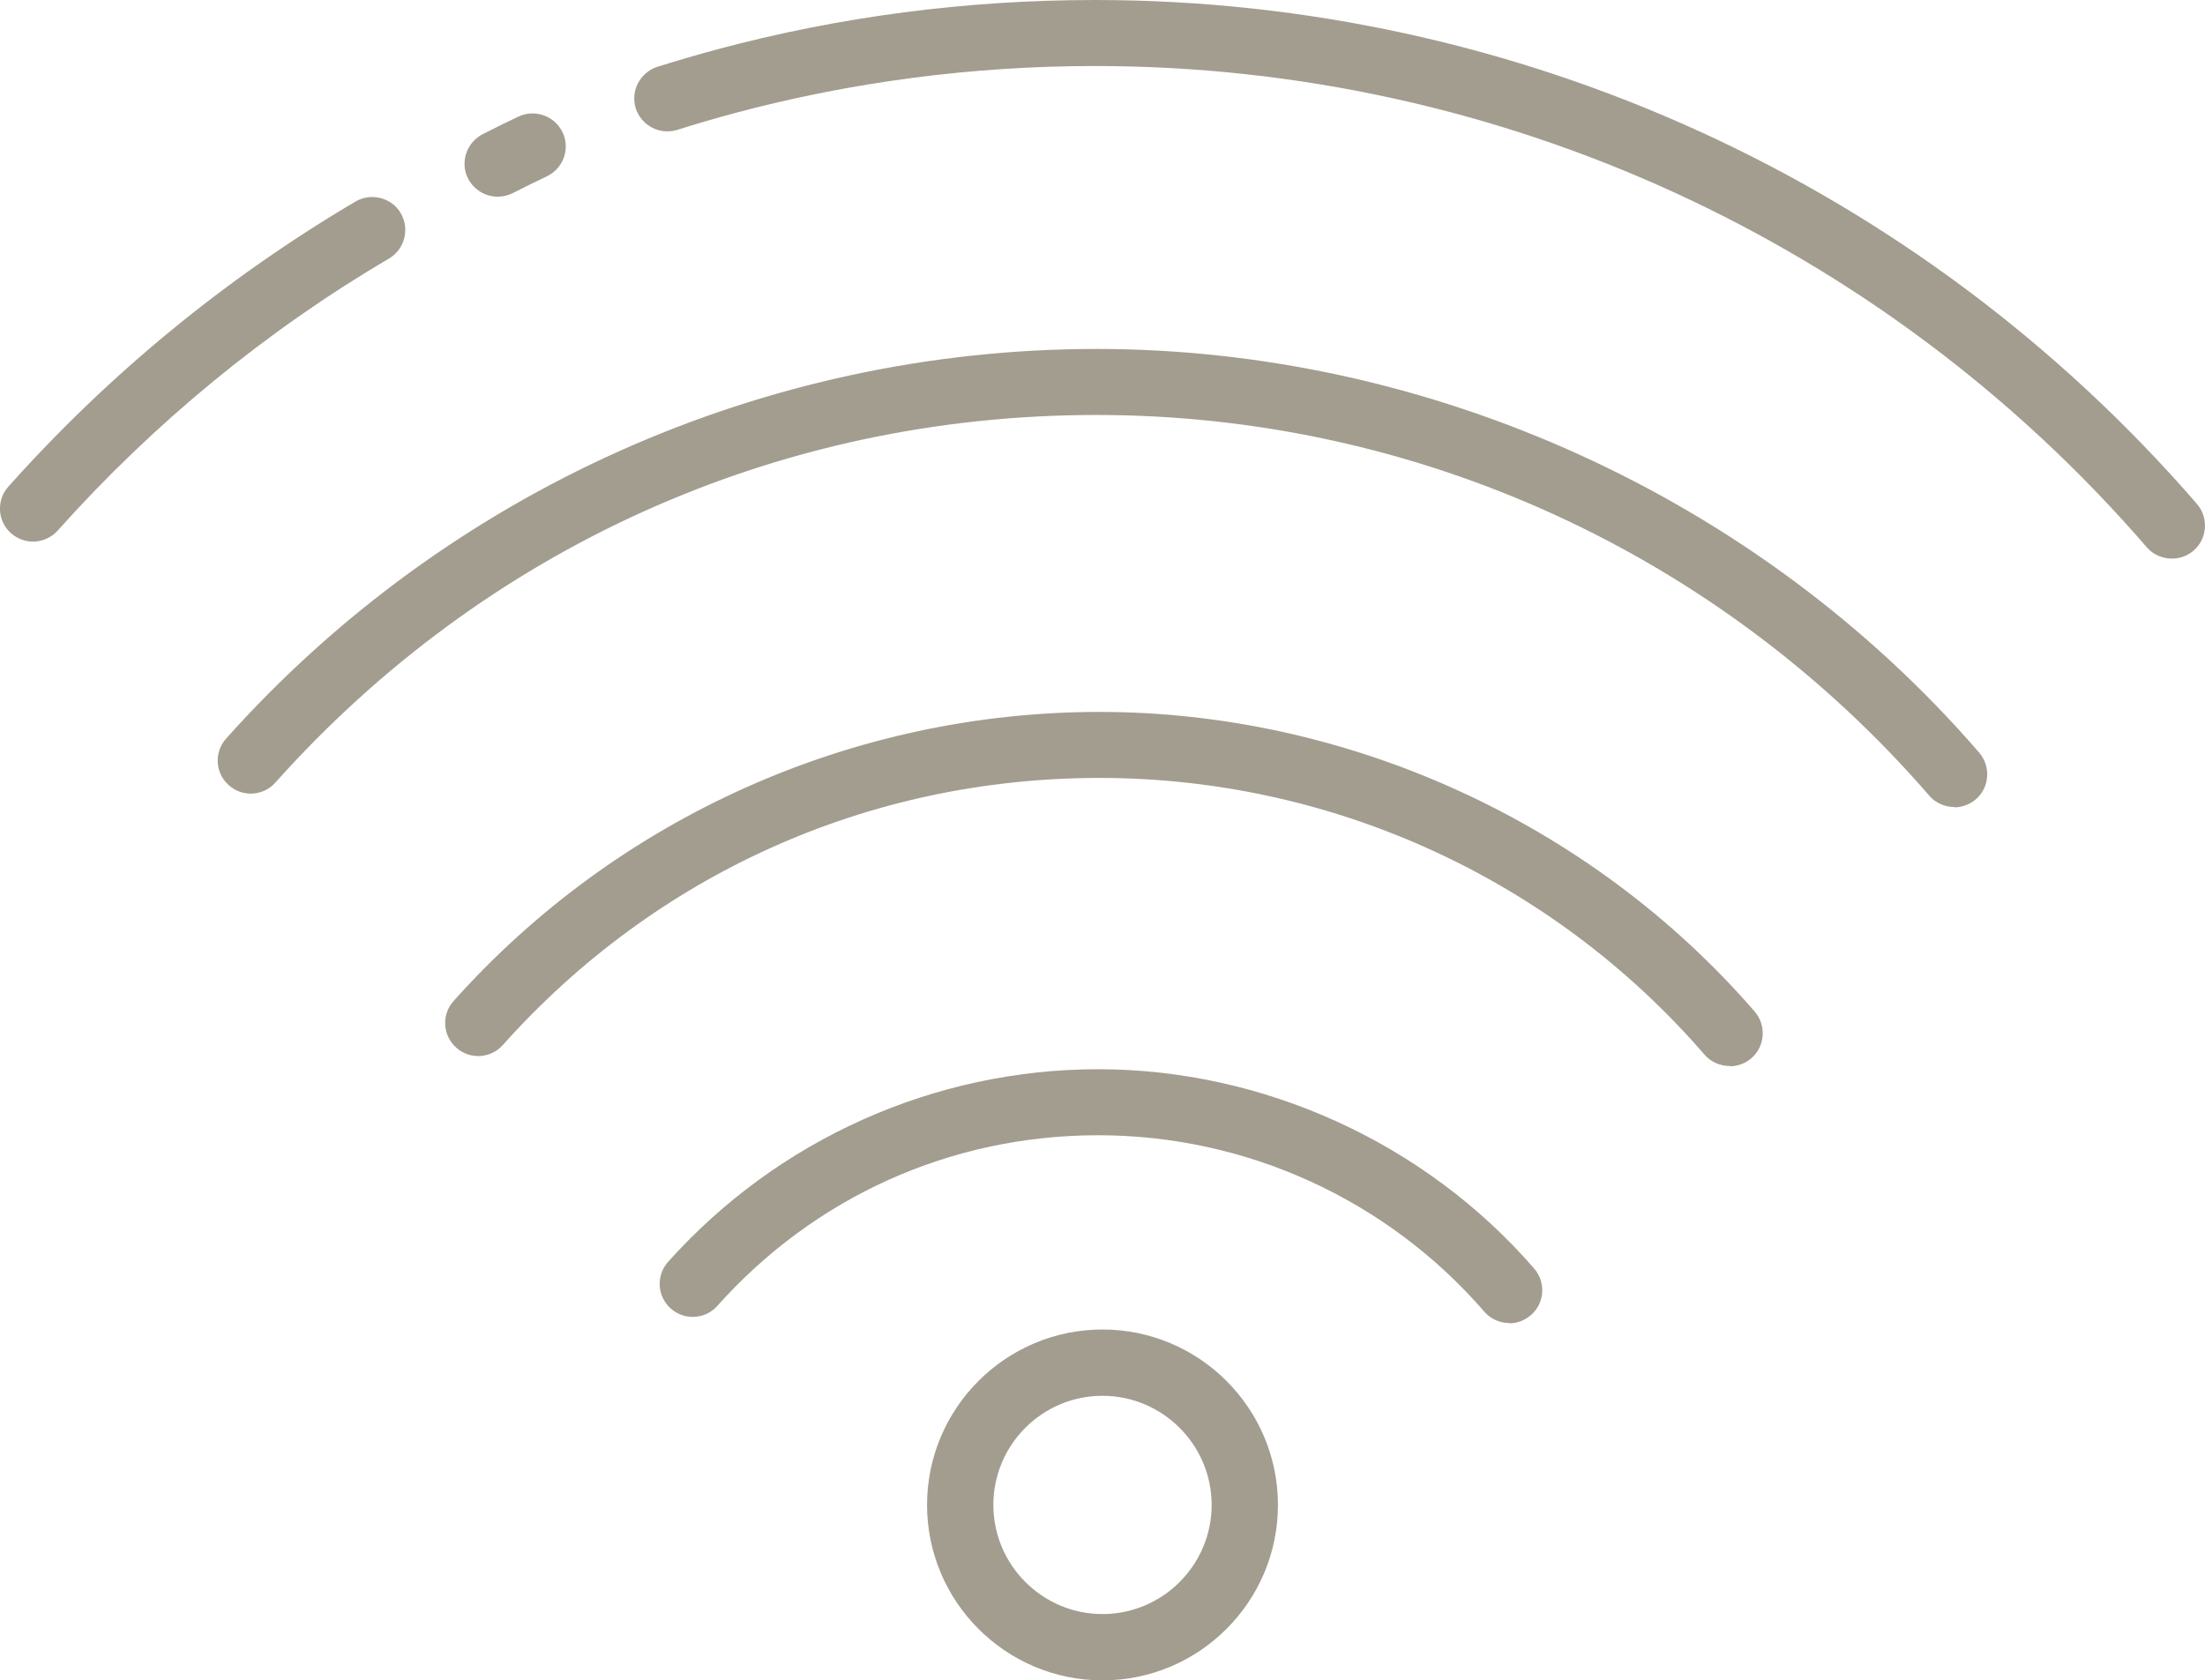 <?xml version="1.0" encoding="UTF-8"?>
<svg id="Livello_2" data-name="Livello 2" xmlns="http://www.w3.org/2000/svg" viewBox="0 0 81.82 62.36">
  <defs>
    <style>
      .cls-1 {
        fill: #a39d8f;
      }
    </style>
  </defs>
  <g id="Livello_1-2" data-name="Livello 1">
    <g>
      <g>
        <path class="cls-1" d="M40.91,62.36c-3.59,0-6.51-2.92-6.51-6.51s2.92-6.51,6.51-6.51,6.51,2.92,6.51,6.51-2.92,6.51-6.51,6.51ZM40.91,51.8c-2.24,0-4.05,1.82-4.05,4.05s1.82,4.05,4.05,4.05,4.05-1.82,4.05-4.05-1.82-4.05-4.05-4.05Z"/>
        <path class="cls-1" d="M72.52,29.95c-.34,0-.69-.14-.93-.42-7.77-8.98-19.03-14.13-30.9-14.13s-22.72,4.97-30.47,13.64c-.45.51-1.23.55-1.73.1-.51-.45-.55-1.23-.1-1.73,8.21-9.19,19.98-14.46,32.3-14.46s24.52,5.46,32.75,14.98c.44.51.39,1.29-.12,1.73-.23.2-.52.3-.8.3Z"/>
        <path class="cls-1" d="M64.18,39.56c-.34,0-.69-.14-.93-.42-5.65-6.53-13.83-10.27-22.45-10.27s-16.51,3.61-22.14,9.91c-.45.51-1.23.55-1.73.1-.51-.45-.55-1.23-.1-1.73,6.09-6.82,14.83-10.73,23.97-10.73s18.19,4.05,24.31,11.12c.44.51.39,1.29-.12,1.73-.23.2-.52.3-.8.3Z"/>
        <path class="cls-1" d="M56.01,49.1c-.34,0-.69-.14-.93-.42-3.6-4.16-8.83-6.55-14.33-6.55s-10.54,2.31-14.13,6.33c-.45.51-1.23.55-1.73.1-.51-.45-.55-1.23-.1-1.73,4.06-4.54,9.87-7.15,15.96-7.15s12.11,2.7,16.18,7.4c.44.51.39,1.29-.13,1.73-.23.2-.52.3-.8.3Z"/>
        <path class="cls-1" d="M80.59,20.73c-.34,0-.69-.14-.93-.42C69.85,8.96,55.62,2.45,40.63,2.45c-4.54,0-9.04.59-13.38,1.75-.71.19-1.42.4-2.12.62-.65.2-1.33-.16-1.54-.8-.2-.65.16-1.33.8-1.54.74-.23,1.48-.45,2.23-.65,4.55-1.22,9.26-1.83,14.01-1.83,15.7,0,30.6,6.82,40.89,18.7.44.51.39,1.29-.12,1.73-.23.2-.52.3-.8.3Z"/>
        <path class="cls-1" d="M1.23,20.1c-.29,0-.58-.1-.82-.31-.51-.45-.55-1.23-.1-1.73,3.73-4.18,8.07-7.74,12.88-10.58.58-.34,1.34-.15,1.68.43.34.58.15,1.34-.43,1.68-4.6,2.71-8.73,6.11-12.3,10.1-.24.27-.58.41-.92.41Z"/>
      </g>
      <path class="cls-1" d="M18.47,7.3c-.45,0-.88-.25-1.1-.67-.31-.6-.06-1.34.54-1.65l.14-.07c.45-.23.67-.34,1.18-.58.61-.29,1.34-.04,1.64.57s.04,1.34-.57,1.64c-.49.23-.7.34-1.14.56l-.14.07c-.18.09-.37.13-.55.13Z"/>
    </g>
  </g>
</svg>